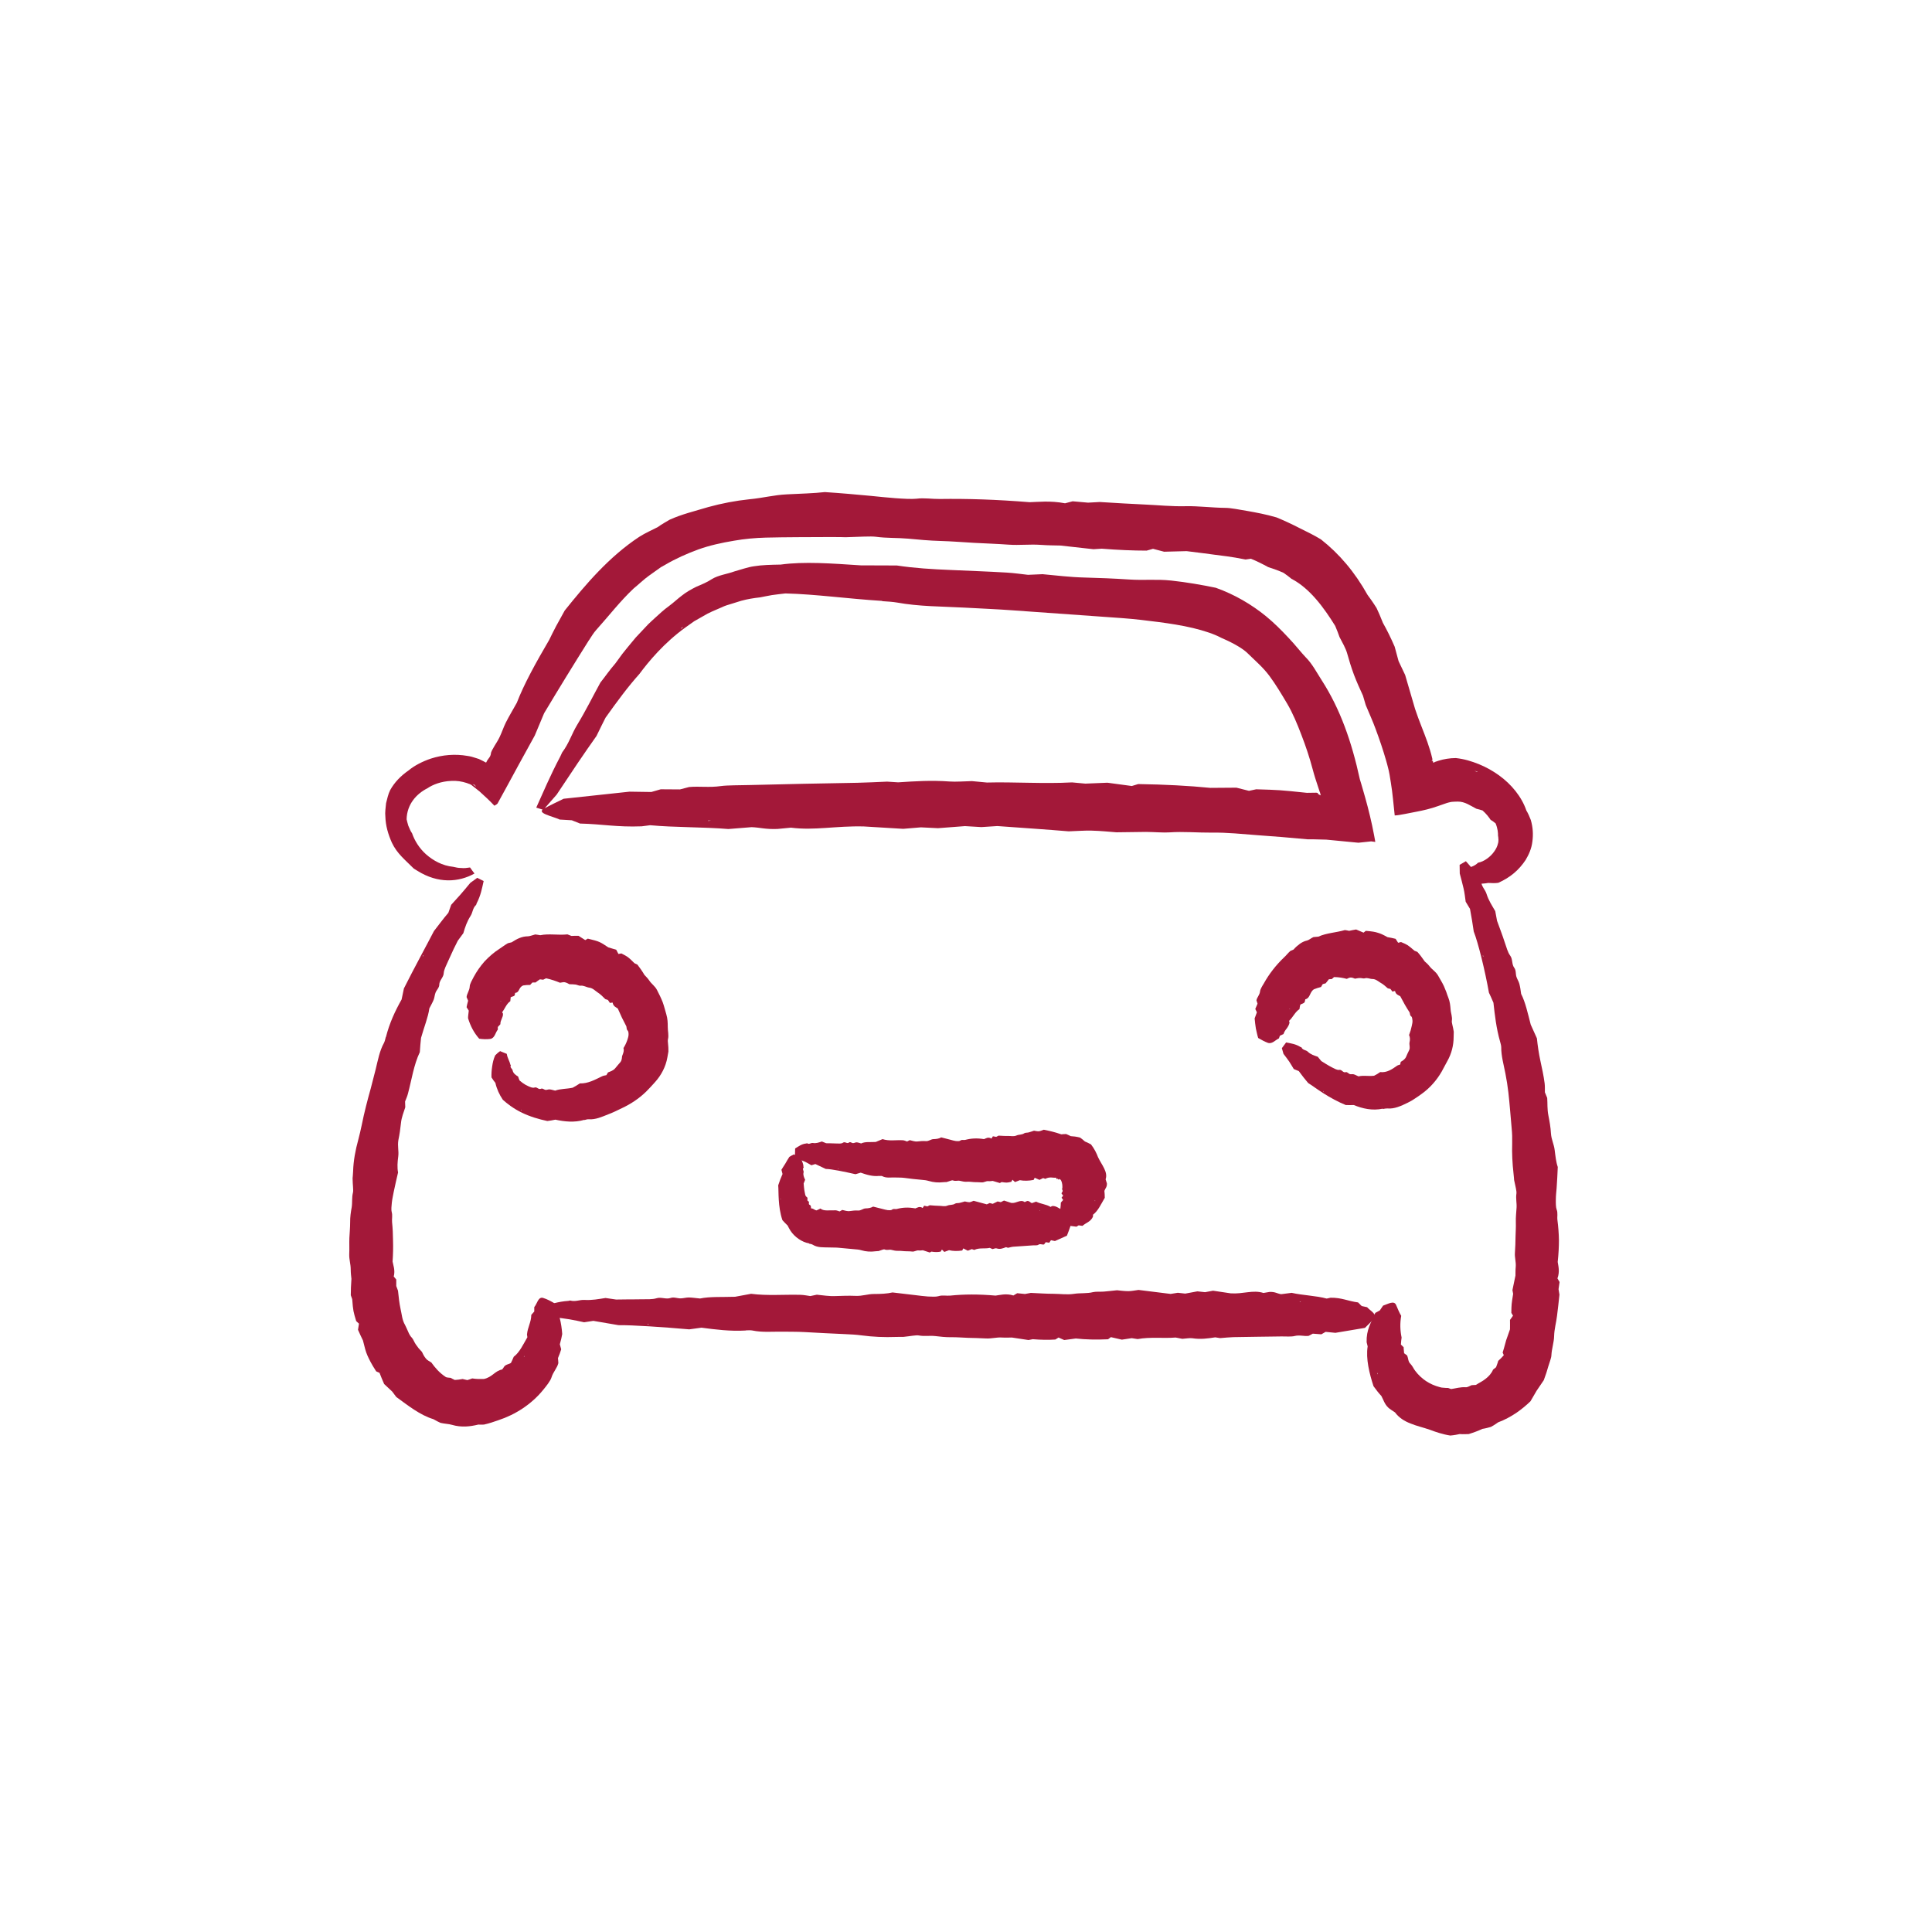 <?xml version="1.0" encoding="UTF-8"?>
<svg id="Livello_4" data-name="Livello 4" xmlns="http://www.w3.org/2000/svg" version="1.1" viewBox="0 0 300 300">
  <defs>
    <style>
      .cls-1 {
        fill: #a31839;
        stroke-width: 0px;
      }
    </style>
  </defs>
  <path class="cls-1" d="M59.9,161.05c-.07.3-.16.67-.27.88-.69,1.24-.95,2.7-1.29,4.09-.26,1-.51,2-.77,2.99-.52,1.86-1.01,3.74-1.39,5.64-.17.81-.35,1.58-.56,2.38-.42,1.53-.74,3.17-.79,4.86-.02.52-.08,1.05-.08,1.05.01,1.09.15,1.83.06,2.23-.2.79-.08,1.54-.2,2.31-.14.74-.25,1.51-.24,2.35,0,.8-.08,1.61-.12,2.42-.03.83.02,1.67-.02,2.49-.03.87.23,1.5.23,2.4,0,.53.07,1.08.11,1.44-.07.97-.1,1.77-.1,2.54.08.24.15.42.22.61.15,1.88.17,1.89.62,3.41.15.14.28.27.43.4-.05.34-.1.63-.15.95.26.62.55,1.19.77,1.66.28,1.13.42,1.7.68,2.3.27.6.57,1.25,1.37,2.49.17.08.33.16.52.23.23.57.45,1.16.72,1.74.45.42.86.8,1.25,1.17.24.32.46.61.63.84,1.79,1.3,3.7,2.83,5.77,3.45.45.25.76.43,1.1.57.6.15,1.32.16,1.78.31,1.48.43,2.8.27,4.09-.04.33.02.69,0,.87,0,.86-.19,1.55-.44,2.25-.68,2.67-.88,5.16-2.49,6.98-4.74.49-.6,1.1-1.37,1.26-1.89.27-.88.88-1.46,1.07-2.23-.02-.29-.03-.56-.06-.78.22-.54.39-.97.5-1.37-.09-.34-.15-.59-.21-.78.19-.65.3-1.21.37-1.59-.12-1.75-.5-3.23-1.17-4.75-.55-.34-1.2-.68-1.8-.86-.77-.22-.92.91-1.37,1.43,0,.24,0,.46,0,.68-.17.2-.32.37-.46.52-.02,1.17-.56,1.88-.67,3.05.02.14.04.28.06.43-.62,1.05-1.2,2.35-2.12,3.03-.14.37-.29.65-.43.95-.33.23-.66.17-1.02.53-.07.14-.2.28-.34.49-.55.1-.92.38-1.34.7-.41.32-.89.66-1.52.78-.51.01-1.19.02-1.79-.09-.31.13-.56.19-.76.26-.31-.08-.56-.11-.73-.17-.46.09-.85.13-1.22.15-.26-.13-.5-.23-.64-.33-.35-.01-.62-.07-.72-.1-1.03-.67-1.7-1.47-2.28-2.28-.3-.21-.65-.34-.86-.63-.27-.33-.47-.72-.6-1.02-.19-.21-.36-.39-.52-.57-.15-.2-.28-.39-.42-.57-.24-.32-.4-.83-.62-1.05-.26-.26-.44-.6-.59-.96-.16-.36-.31-.71-.47-1.02-.47-.8-.5-1.65-.7-2.49-.19-.88-.29-1.78-.4-2.84-.06-.15-.17-.46-.27-.73,0-.4,0-.73,0-1.01-.15-.17-.26-.3-.39-.46.26-1-.1-1.79-.18-2.33.08-1.15.1-2.2.07-3.21-.01-1-.05-1.96-.15-2.9-.05-.53.1-1.05-.06-1.59-.09-.29-.03-.95.02-1.42.06-.57.19-1.12.29-1.67.2-1.01.45-2.01.68-3.04-.15-.76-.09-1.62.03-2.5.11-.88-.14-1.57.02-2.53.18-.86.31-1.76.4-2.63.09-.92.42-1.67.67-2.46-.01-.29-.02-.55-.03-.9.14-.37.34-.79.45-1.24.58-2.16.89-4.43,1.84-6.43.05-.81.12-1.61.19-2.21.48-1.71,1.1-3.2,1.29-4.58.26-.52.51-.93.68-1.37.13-.34.14-.72.28-1.07.16-.42.58-.77.58-1.23,0-.69.67-1.13.69-1.8.04-.58.42-1.25.69-1.88.28-.64.57-1.27.87-1.9.22-.45.44-.89.63-1.26.32-.43.59-.8.86-1.17.27-.94.56-1.8,1.11-2.66.37-.56.31-1.22.88-1.74.02-.02.03-.16.08-.24.65-1.26.82-2.31,1.08-3.45-.32-.16-.65-.32-1-.5-.38.28-.76.55-1.08.79-.55.66-1.04,1.27-1.54,1.83-.48.53-.97,1.07-1.42,1.57-.18.51-.33.94-.44,1.24-.86,1-1.52,1.93-2.24,2.84-.89,1.74-3.07,5.73-4.66,8.9-.11.52-.23,1.08-.36,1.72-1,1.77-1.88,3.66-2.43,5.82ZM65.62,148.49l.09-.18.03.14-.12.04ZM81.38,210.55l.06.05s-.06.07-.1.11c.02-.05.03-.1.04-.15Z"/>
  <path class="cls-1" d="M232.93,161.73c.08.28.18.64.18.88-.01,1.37.39,2.73.65,4.09.19.98.35,1.97.46,2.94.21,1.85.34,3.71.51,5.56.08.79.1,1.55.08,2.34-.05,1.52.03,3.1.21,4.69.06.49.09,1,.09,1,.21,1.02.41,1.71.36,2.1-.12.77.07,1.48.02,2.22-.04.72-.14,1.45-.11,2.25.03.76-.04,1.53-.05,2.3-.01.79-.03,1.59-.09,2.37-.07.81.19,1.45.12,2.27-.05.48-.03,1-.04,1.33-.18.87-.33,1.59-.47,2.26.04.23.08.4.11.58-.26,1.63-.26,1.62-.28,2.95.09.15.17.29.26.44-.17.24-.32.44-.47.66,0,.54.02,1.04,0,1.46-.3.84-.44,1.26-.6,1.71-.14.45-.24.96-.54,1.89.06.14.12.27.18.42-.28.31-.56.62-.87.88-.09.38-.23.66-.33.98-.18.15-.34.28-.47.38-.24.59-.7,1.08-1.18,1.44-.45.37-1,.61-1.48.93-.28.01-.47.02-.67.04-.29.11-.63.35-.91.32-.84-.05-1.49.17-2.27.28-.18-.05-.37-.14-.47-.17-.25,0-.48,0-.69-.03-.22,0-.43-.04-.62-.1-1.56-.41-2.85-1.27-3.79-2.52-.13-.17-.26-.37-.37-.58-.12-.19-.24-.37-.35-.48-.43-.39-.34-.93-.56-1.35-.16-.12-.32-.24-.45-.33-.02-.38-.08-.66-.07-.93-.19-.18-.33-.32-.43-.42.04-.46.06-.83.11-1.08-.23-1.14-.27-2.2-.06-3.38-.31-.5-.53-1.08-.79-1.67-.31-.77-1.27-.16-2.03.09-.17.25-.34.5-.5.74-.26.13-.49.26-.71.39-.66,1.53-1.4,2.6-1.34,4.55.05.21.1.43.16.65-.31,1.88.27,4.24.91,6.18.44.61.81,1.08,1.22,1.52.18.33.28.61.43.9.15.29.32.63.72.98.26.18.55.42.97.67.62.84,1.47,1.36,2.41,1.72.93.39,1.93.6,3.02.98.83.32,2.02.72,3.15.89.62-.05,1.08-.15,1.46-.23.58.05,1.06,0,1.41,0,.83-.26,1.5-.51,2.1-.8.53-.08,1.01-.22,1.33-.31.6-.31.98-.62,1.13-.71,1.03-.38,1.97-.9,2.81-1.46.81-.56,1.54-1.16,2.21-1.81.36-.58.64-1.13.95-1.63.4-.59.82-1.22,1.12-1.65.32-.84.52-1.5.71-2.17.16-.57.46-1.26.47-1.69.04-.98.41-2.06.42-2.95.03-1.16.33-2.12.45-3.15.12-1.06.27-2.11.38-3.32-.03-.18-.09-.54-.14-.85.07-.44.12-.8.16-1.11-.13-.21-.22-.37-.33-.56.4-1.06.12-1.98.04-2.55.13-1.21.19-2.34.19-3.4-.02-1.07-.1-2.08-.23-3.08-.08-.55.1-1.12-.13-1.68-.12-.3-.13-1-.12-1.5,0-.61.07-1.2.12-1.79.09-1.09.12-2.17.18-3.3-.27-.77-.36-1.68-.48-2.62-.11-.94-.51-1.59-.58-2.61-.05-.93-.22-1.88-.4-2.79-.19-.96-.12-1.82-.18-2.7-.12-.28-.22-.54-.36-.88-.01-.42.02-.91-.04-1.39-.15-1.18-.41-2.34-.66-3.5-.25-1.16-.42-2.32-.54-3.49-.35-.78-.7-1.55-.96-2.13-.47-1.81-.83-3.48-1.49-4.77-.08-.6-.15-1.1-.28-1.58-.1-.37-.33-.7-.45-1.07-.14-.45-.04-1.01-.33-1.39-.43-.56-.22-1.36-.65-1.92-.37-.49-.56-1.27-.8-1.94-.23-.69-.46-1.38-.72-2.06-.18-.49-.36-.98-.51-1.39-.1-.55-.19-1.03-.28-1.5-.51-.88-1.04-1.67-1.36-2.7-.22-.67-.74-1.07-.83-1.85,0-.03-.11-.13-.15-.21-.67-1.32-1.44-2.1-2.22-2.99-.31.18-.63.37-.97.56,0,.48.01.95.02,1.35.21.83.43,1.58.59,2.31.17.71.23,1.42.33,2.07.28.46.51.84.67,1.11.25,1.28.41,2.39.58,3.51.7,1.78,1.76,6.11,2.36,9.5.22.47.46.98.7,1.56.22,1.97.44,3.96,1.03,6.03ZM230.29,148.55l-.05-.19.11.08-.06.11ZM213.83,213.22h.08s.03.2.03.2l-.11-.2Z"/>
  <path class="cls-1" d="M115.83,206.58c.33-.02.75-.03,1.01.02,1.51.32,3.11.16,4.67.18,1.12.02,2.26,0,3.36.06,2.1.12,4.2.23,6.31.32.9.04,1.76.08,2.64.2,1.71.23,3.5.31,5.32.24.56-.02,1.13-.01,1.14-.01,1.17-.12,1.96-.3,2.4-.22.86.16,1.67,0,2.51.09.81.09,1.64.2,2.55.18.86-.01,1.74.07,2.61.1.9.03,1.81.03,2.69.09.93.06,1.65-.2,2.57-.14.55.04,1.13,0,1.51,0,1,.15,1.82.27,2.59.39.26-.05.45-.09.65-.13q1.92.16,3.52.05c.17-.11.33-.21.49-.31.31.14.59.26.88.39.67-.09,1.28-.17,1.8-.24q2.27.25,5.01.12c.14-.11.29-.21.44-.33.56.13,1.13.26,1.7.39.55-.08,1.05-.16,1.53-.23.35.05.67.1.92.14,1.95-.36,4.06-.08,5.9-.24.43.08.73.14,1.04.2.52-.03,1.13-.15,1.54-.09,1.31.2,2.41.04,3.57-.14.29.04.6.09.76.12.77-.06,1.41-.13,2.06-.15,2.49-.05,4.99-.07,7.49-.11.68,0,1.53.06,1.99-.06.81-.21,1.51.07,2.21-.03.23-.12.46-.24.64-.34.53.04.96.07,1.33.1.29-.16.5-.29.66-.38.63.06,1.16.11,1.52.15,1.61-.27,3.02-.5,4.59-.77.45-.46.98-.95,1.41-1.45.55-.65-.57-1.18-1.08-1.76-.29-.06-.58-.12-.84-.18-.2-.2-.39-.39-.56-.56-1.55-.2-2.55-.76-4.28-.73-.19.04-.39.08-.59.13-1.65-.45-3.74-.5-5.44-.89-.62.08-1.13.15-1.63.21-.63-.09-.93-.39-1.8-.35-.25.04-.56.09-.95.16-1.64-.52-3.13.19-5.08.06-.76-.11-1.8-.27-2.75-.41-.52.1-.91.17-1.24.23-.49-.05-.9-.1-1.19-.13-.73.13-1.33.24-1.89.35-.45-.05-.88-.1-1.15-.13-.56.09-.96.16-1.11.18-1.85-.23-3.44-.43-4.99-.62-.57.07-1.08.19-1.6.19-.64,0-1.28-.1-1.74-.14-.79.08-1.42.16-2.07.21-.55.04-1.25-.02-1.65.08-.92.24-2.03.12-2.91.26-1.15.18-2.17,0-3.24,0-1.11,0-2.21-.08-3.51-.14-.19.04-.58.11-.91.17-.48-.05-.87-.09-1.21-.12-.23.13-.39.23-.59.35-1.16-.36-2.15-.05-2.77.02-2.64-.23-4.86-.22-7.04,0-.6.06-1.21-.11-1.83.09-.33.11-1.09.08-1.63.05-.66-.04-1.3-.14-1.94-.21-1.17-.14-2.35-.28-3.56-.42-.86.2-1.85.24-2.87.24-1.03,0-1.77.34-2.89.29-1.01-.04-2.05-.01-3.06.03-1.06.05-1.98-.12-2.93-.21-.32.07-.61.13-1.01.21-.45-.06-.97-.17-1.5-.19-2.57-.07-5.18.17-7.7-.16-.92.17-1.81.33-2.49.46-2.03.07-3.89-.05-5.44.27-.66-.06-1.2-.15-1.74-.16-.42,0-.83.13-1.26.14-.52.01-1.07-.24-1.55-.07-.73.26-1.49-.18-2.21.05-.63.2-1.5.15-2.28.16-.79.02-1.59.01-2.38.02-.57,0-1.13.01-1.61.02-.61-.09-1.13-.16-1.64-.24-1.1.17-2.11.37-3.28.3-.77-.04-1.39.32-2.22.09-.03,0-.18.05-.28.06-1.61.11-2.73.51-3.97.88.04.36.09.73.14,1.11.49.18.97.36,1.38.51.94.13,1.81.22,2.62.36.81.13,1.56.31,2.28.46.59-.09,1.09-.17,1.43-.22,1.43.24,2.67.46,3.91.67,2.15-.03,7.13.31,10.98.65.57-.08,1.2-.16,1.9-.26,2.2.29,4.45.58,6.88.44ZM100.75,205.64h-.22s.12-.09.12-.09l.09.09ZM201.98,202.11l-.02.07-.19-.04.21-.03Z"/>
  <path class="cls-1" d="M90.76,173.92c.21-.06.47-.14.66-.12,1.05.08,2.05-.38,3.03-.77.72-.26,1.41-.62,2.11-.95,1.33-.62,2.63-1.46,3.78-2.58.49-.49.93-.97,1.4-1.5.91-1.01,1.64-2.34,1.89-3.81.08-.45.16-.9.16-.9.03-.95-.15-1.57-.07-1.9.16-.67-.04-1.29-.03-1.93,0-.62-.02-1.28-.22-1.94-.19-.63-.34-1.28-.57-1.91-.25-.64-.56-1.26-.87-1.86-.32-.65-.86-.94-1.23-1.52-.23-.34-.54-.64-.73-.84-.38-.65-.74-1.14-1.1-1.61-.18-.08-.31-.15-.45-.21-.99-.99-1.01-.99-2.03-1.52-.16.03-.31.05-.46.08-.12-.23-.22-.44-.34-.65-.46-.15-.88-.27-1.23-.37-1.33-.88-1.34-.91-3.19-1.36-.13.07-.25.15-.39.23-.34-.23-.69-.45-1.05-.67-.4,0-.75,0-1.1.02-.24-.09-.45-.17-.62-.24-1.4.16-2.88-.15-4.22.13-.32-.05-.55-.1-.78-.12-.38.1-.8.27-1.12.29-1,0-1.78.44-2.54.93-.22.05-.46.11-.58.14-.52.3-.92.62-1.34.89-.79.5-1.63,1.23-2.3,1.95-.66.75-1.23,1.57-1.69,2.43-.24.47-.59,1.05-.6,1.44-.03.65-.44,1.09-.49,1.66.09.2.17.4.24.56-.12.39-.18.72-.24,1.01.14.24.25.41.34.53-.05.48-.12.9-.11,1.18.38,1.24.92,2.26,1.73,3.18.55.08,1.2.11,1.74.03.69-.13.77-.99,1.15-1.44-.01-.14,0-.28,0-.41.14-.16.27-.3.4-.43-.03-.64.46-1.07.4-1.65-.04-.07-.09-.14-.13-.21.45-.58.67-1.31,1.27-1.71.03-.22.03-.42.06-.61.19-.15.48-.09.63-.33.02-.09.02-.22.06-.35.74-.08.48-.84,1.25-1.16.3-.05.71-.09,1.08-.08.15-.15.25-.29.36-.38.2,0,.36,0,.48,0,.25-.19.46-.36.68-.49.19.02.38.04.5.06.23-.12.4-.2.46-.22.82.18,1.51.42,2.16.69.26-.03.5-.12.73-.08.28.06.54.21.73.31.37,0,.66.02.96.05.26.04.55.21.76.18.49-.07.93.25,1.35.3.57.07.9.47,1.31.74.43.28.79.63,1.19,1.04.09.02.26.09.41.14.13.17.22.33.3.45.17-.02.29-.04.43-.05.09.61.57.74.8.92.45,1.05.84,1.86,1.29,2.69.13.23.01.52.25.74.13.12.14.45.13.68-.02.28-.11.54-.19.79-.16.46-.36.87-.6,1.25.12.34,0,.71-.14,1.06-.09.17-.09.35-.11.55-.03.19-.08.38-.22.56-.28.3-.53.64-.82.97-.3.35-.71.48-1.11.63-.08.14-.15.26-.25.43-.21.05-.47.07-.68.18-1.04.5-2.18,1.15-3.44,1.1-.39.27-.8.5-1.12.67-1,.21-1.91.15-2.71.45-.33-.07-.6-.17-.86-.19-.2-.02-.42.09-.62.08-.25-.02-.47-.31-.72-.18-.4.19-.62-.33-.99-.19-.33.11-.68-.08-.99-.21-.31-.13-.6-.31-.87-.5-.18-.13-.34-.26-.48-.38-.1-.23-.17-.42-.23-.62-.38-.22-.76-.5-.85-.95-.04-.27-.47-.44-.27-.78,0-.01-.06-.06-.07-.1-.13-.56-.46-1.01-.57-1.69-.33-.14-.67-.28-1.03-.42-.29.19-.55.43-.77.66-.27.59-.39,1.18-.47,1.75-.09.57-.12,1.13-.1,1.67.23.37.44.65.6.84.23.99.62,1.83,1.16,2.63.62.56,1.62,1.36,2.91,1.98,1.27.63,2.74,1.06,4,1.32.39-.05.8-.11,1.25-.21,1.39.3,2.94.48,4.49.03ZM81.02,172.46l-.14-.06.11-.04.03.11ZM77.78,155.53l-.07-.03s.04-.04.07-.06c0,.03,0,.06,0,.1Z"/>
  <path class="cls-1" d="M214.73,172.21c.22-.05.5-.1.69-.09,1.1.11,2.19-.41,3.21-.91.37-.18.73-.39,1.08-.63.35-.23.7-.46,1.03-.71,1.28-.91,2.34-2.12,3.11-3.45.3-.56.58-1.07.91-1.69.62-1.1.96-2.39.96-3.7.01-.41.02-.82.02-.82-.12-.84-.34-1.38-.3-1.69.11-.63-.16-1.17-.19-1.77-.05-.58-.1-1.2-.35-1.82-.12-.29-.22-.6-.32-.9-.12-.3-.24-.61-.37-.9-.28-.61-.64-1.15-.95-1.72-.36-.57-.87-.84-1.27-1.35-.24-.31-.54-.6-.75-.76-.41-.59-.77-1.07-1.15-1.49-.18-.07-.31-.12-.45-.18-1.03-.89-1.04-.91-2.09-1.35-.15.04-.3.07-.45.11-.13-.22-.26-.4-.39-.61-.47-.11-.89-.21-1.26-.26-.7-.39-1.07-.56-1.5-.68-.42-.14-.9-.22-1.87-.3-.12.09-.23.17-.35.28-.38-.16-.77-.33-1.15-.49-.4.06-.75.14-1.09.21-.25-.06-.48-.1-.66-.12-1.36.4-2.88.45-4.11,1.02-.32.03-.54.05-.77.07-.35.15-.69.46-.98.53-.47.1-.86.31-1.19.56-.34.25-.64.52-.91.84-.19.08-.39.17-.5.22-.41.36-.67.73-1.01,1.03-1.24,1.19-2.3,2.55-3.12,4.03-.24.39-.55.89-.58,1.22-.06.57-.47.91-.56,1.39.06.19.11.37.17.52-.14.33-.25.59-.35.82.1.23.18.39.25.52-.15.4-.27.73-.35.95.04.55.12,1.06.19,1.56.12.5.2.98.36,1.48.48.27.98.56,1.5.75.66.23,1.16-.43,1.72-.69.05-.14.1-.28.15-.41.2-.09.39-.18.56-.26.11-.35.3-.62.51-.88.19-.27.35-.53.43-.89-.02-.09-.05-.18-.07-.28.61-.57.93-1.39,1.61-1.82.03-.27.08-.48.13-.69.21-.18.51-.13.69-.43.02-.11.05-.24.09-.41.8-.19.64-1.12,1.35-1.56.3-.13.72-.25,1.09-.35.1-.2.2-.32.27-.45.19-.05.34-.1.45-.12.19-.24.35-.44.5-.63.18-.01.35-.02.46-.03.17-.17.3-.28.35-.31.75.01,1.38.12,1.97.28.2-.11.41-.2.61-.21.25,0,.49.11.66.18.31-.06.57-.11.83-.1.23,0,.49.1.67.05.43-.15.83.11,1.22.1.51.01.85.34,1.23.57.41.22.76.53,1.15.88.08.02.26.06.4.09.13.15.22.29.3.41.16-.04.28-.06.42-.09.11.57.58.67.81.81.52,1,.92,1.7,1.41,2.45.15.21.03.5.3.69.15.1.16.43.19.65.03.27-.07.56-.11.82-.1.49-.24.96-.42,1.42.17.35.17.76.07,1.15-.07.39.14.77-.05,1.19-.19.35-.34.73-.5,1.08-.18.37-.51.57-.81.74-.03.13-.05.26-.09.42-.17.06-.38.1-.52.21-.69.49-1.56,1.1-2.58.96-.31.23-.66.43-.95.57-.87.11-1.66-.09-2.42.1-.29-.11-.5-.26-.74-.32-.18-.06-.4.02-.6-.03-.23-.07-.39-.38-.66-.3-.41.13-.58-.43-.98-.36-.36.06-.72-.19-1.07-.35-.35-.17-.69-.38-1.04-.59-.24-.15-.49-.3-.69-.43-.2-.25-.38-.46-.55-.67-.56-.19-1.1-.35-1.55-.79-.29-.28-.78-.21-.98-.67,0-.02-.11-.02-.15-.05-.74-.47-1.47-.56-2.23-.71-.21.29-.43.58-.66.89.09.31.18.62.25.88.32.43.63.81.89,1.2.26.39.48.79.71,1.16.32.13.59.24.78.32.5.68.95,1.27,1.45,1.85.54.33,1.38.96,2.41,1.62,1.02.65,2.27,1.33,3.43,1.8.38.01.79.02,1.25,0,1.32.54,2.86.92,4.52.56ZM205.57,169.53l-.11-.07.1-.04v.1ZM200.28,156.69l-.06-.04.07-.06v.1Z"/>
  <path class="cls-1" d="M136.58,182.61c.14-.02.32-.03.43.03.63.33,1.32.17,1.98.2.48.02.96,0,1.43.06.89.12,1.78.23,2.68.3.38.03.75.07,1.12.18.73.22,1.49.28,2.27.19.24-.03.48-.02.48-.02.5-.13.83-.33,1.02-.25.37.15.71-.02,1.07.06.35.08.7.17,1.09.14.37-.03.74.04,1.11.06.38.02.77,0,1.15.04.4.04.69-.24,1.09-.19.23.03.48-.03.64-.04.43.13.78.23,1.12.33.11-.06.19-.1.27-.15.82.12.82.11,1.5-.04.07-.11.13-.21.19-.32.14.13.26.24.39.36.28-.11.53-.21.75-.29q.98.18,2.14-.04c.05-.11.11-.22.17-.34l.74.33c.21-.1.39-.19.57-.28.13.05.25.09.34.12.68-.39,1.29-.1,1.65-.19.06.1.09.17.12.23.07-.01.19-.11.19-.03.01.22.05.05.26-.02-.02.05-.04.08-.06.11.07-.01.15-.03.19.01.16.17.32.65.3,1.19,0,.15-.1.31,0,.43.16.25-.16.36-.13.57.09.1.18.21.25.29-.1.14-.18.25-.25.34.11.15.19.27.25.35-.15.17-.28.31-.36.4-.02.63-.1,1.22-.22,1.91.29.4.59.85.91,1.28.42.54,1.12.44,1.73.56.12-.07.23-.15.34-.21.22.03.42.06.6.08.53-.49,1.25-.61,1.62-1.41,0-.11.01-.22.02-.33.77-.57,1.24-1.64,1.82-2.62,0-.41-.03-.74-.06-1.07.12-.39.43-.58.39-1.17-.05-.17-.11-.37-.2-.63.2-.58.04-1.14-.22-1.68-.26-.55-.63-1.07-.96-1.76-.21-.58-.59-1.34-1.09-1.98-.39-.21-.68-.35-.94-.45-.29-.27-.57-.48-.76-.61-.57-.15-1.04-.2-1.44-.22-.29-.15-.55-.25-.72-.33-.39,0-.63.04-.74.05-1.09-.38-1.95-.56-2.73-.72-.28.09-.52.22-.75.24-.29.02-.58-.06-.77-.09-.32.11-.57.2-.83.27-.22.06-.52.02-.68.13-.36.26-.83.18-1.19.34-.46.21-.9.06-1.34.08-.46.02-.92-.03-1.46-.05-.08.04-.24.12-.37.19-.2-.04-.37-.07-.51-.09-.09.14-.15.24-.23.36-.5-.33-.9,0-1.15.08-1.11-.18-2.02-.12-2.92.12-.25.07-.51-.09-.76.11-.14.11-.45.09-.68.07-.27-.03-.54-.12-.81-.19-.49-.13-.98-.25-1.48-.38-.35.21-.76.26-1.19.27-.43.01-.73.35-1.2.31-.42-.03-.85,0-1.27.05-.44.06-.82-.12-1.22-.2-.13.07-.25.13-.42.21-.19-.06-.4-.17-.62-.19-1.07-.07-2.16.16-3.19-.18-.38.16-.76.32-1.05.44-.85.06-1.61-.08-2.27.23-.27-.07-.49-.16-.72-.17-.17,0-.35.12-.53.12-.22,0-.43-.26-.64-.09-.31.25-.61-.2-.92.02-.27.2-.63.12-.96.13-.33,0-.66-.02-.99-.03-.24,0-.47-.01-.67-.01-.25-.1-.46-.19-.67-.27-.46.15-.9.32-1.38.23-.32-.06-.6.29-.93.03-.01,0-.08.05-.12.05-.68.06-1.17.43-1.72.77,0,.36-.02.73-.03,1.11.19.19.38.38.54.55.39.15.74.27,1.08.43.33.16.64.35.93.52.25-.08.47-.14.62-.19.59.28,1.1.52,1.61.76.91.01,3,.45,4.62.82.25-.07.51-.15.81-.24.92.32,1.87.62,2.9.5ZM130.22,181.5h-.09s.06-.09.06-.09l.03.09ZM170.05,186.5l-.07-.03.07-.09v.12Z"/>
  <path class="cls-1" d="M125.62,193.11c.19.03.43.08.56.16.78.49,1.65.4,2.39.43.54.03,1.05,0,1.52.04.86.09,1.72.17,2.58.24.37.03.72.05,1.08.16.7.21,1.44.26,2.18.16.23-.03.47-.03.47-.03.47-.13.79-.33.98-.25.36.15.68-.02,1.03.06.33.08.68.17,1.05.15.35-.02.71.05,1.07.06.37.02.74,0,1.1.05.38.05.67-.23,1.05-.17.22.03.46-.02.62-.03.41.14.75.25,1.07.35.1-.05.18-.1.26-.14q.79.14,1.44,0c.07-.11.13-.21.19-.32.13.13.25.25.37.37.27-.1.52-.19.73-.27q.93.22,2.05.05c.06-.11.11-.22.17-.33l.7.36c.22-.09.42-.17.62-.25.15.05.28.09.38.13.79-.38,1.66-.14,2.41-.32.18.08.3.13.43.19.21-.04.46-.17.63-.11.54.18.98,0,1.46-.19.12.04.25.08.31.1.31-.07.57-.15.84-.17,1.02-.07,2.04-.14,3.06-.21.28-.02.63.04.81-.09.32-.23.62.05.9-.06.09-.12.18-.25.25-.34.22.03.39.06.55.08.11-.17.2-.29.26-.39.26.05.48.1.62.13.65-.29,1.22-.54,1.86-.83.17-.46.38-.96.54-1.47.21-.65-.26-1.18-.48-1.75-.12-.06-.24-.11-.35-.17-.09-.2-.17-.38-.24-.55-.64-.18-1.06-.73-1.77-.67-.08.04-.16.09-.24.14-.69-.43-1.54-.45-2.24-.82-.25.09-.46.16-.66.23-.26-.08-.39-.37-.74-.33-.1.05-.22.1-.38.17-.68-.49-1.27.24-2.08.13-.31-.1-.74-.24-1.13-.37-.21.1-.37.18-.5.25-.2-.05-.37-.09-.49-.11-.29.14-.54.26-.76.37-.19-.05-.36-.09-.47-.12-.23.1-.39.17-.45.2-.76-.2-1.42-.38-2.05-.55-.23.08-.44.21-.65.22-.26,0-.53-.09-.71-.12-.32.09-.58.18-.84.23-.22.05-.51,0-.67.11-.37.25-.83.15-1.18.3-.46.2-.89.03-1.32.04-.45,0-.91-.05-1.44-.09-.08.04-.24.12-.37.18-.2-.04-.36-.08-.5-.11-.09.14-.15.24-.23.36-.48-.34-.88-.02-1.13.06-1.09-.2-1.99-.15-2.88.09-.24.07-.5-.1-.75.11-.13.11-.44.09-.67.07-.27-.03-.53-.12-.8-.18-.48-.12-.97-.25-1.46-.37-.35.21-.75.27-1.17.28-.42.02-.71.36-1.17.33-.41-.02-.84.01-1.25.08-.43.07-.81-.09-1.2-.17-.13.07-.25.14-.41.23-.18-.05-.41-.16-.61-.17-.96-.04-1.87.17-2.37-.28-.23.12-.46.23-.62.29-.24-.05-.34-.16-.52-.24-.07-.05-.18-.05-.32-.08-.01-.15-.01-.27-.06-.41-.04-.1-.22-.12-.27-.24-.06-.14.11-.36-.1-.45-.31-.14.04-.48-.24-.66-.25-.15-.25-.46-.31-.72-.07-.26-.08-.54-.12-.82-.02-.2-.04-.4-.05-.56.08-.21.16-.39.23-.57-.17-.38-.35-.75-.24-1.15.07-.25-.26-.52.02-.76.01,0-.04-.07-.04-.1-.01-.56-.28-.97-.47-1.52-.33-.13-.67-.27-1.03-.41-.24.12-.49.25-.69.38-.25.36-.43.72-.63,1.05-.2.33-.42.64-.6.95.07.27.13.5.17.66-.27.62-.49,1.18-.67,1.76.09.99-.07,3.26.65,5.4.2.25.5.53.81.84.13.27.28.54.44.8.64.98,1.79,1.79,2.9,1.97ZM121.18,186.24v-.1s.08.04.08.04l-.08.06ZM161.48,187.96v.07s-.09-.04-.09-.04l.09-.03Z"/>
  <path class="cls-1" d="M91.46,99.41c.34-.53.76-1.2,1.1-1.57,1.92-2.13,3.73-4.49,5.83-6.46.8-.65,1.54-1.38,2.37-1.98l1.25-.89.62-.44.66-.37c1.64-.96,3.39-1.74,5.14-2.38,1.75-.63,3.63-1.04,5.55-1.36,1.64-.29,3.25-.43,4.91-.48,3.23-.08,6.66-.07,10.19-.09,1.09-.01,2.22.03,2.22.03,2.28-.06,3.85-.18,4.72-.07,1.7.23,3.32.14,4.98.29,1.6.15,3.25.31,5.05.36,1.71.05,3.45.19,5.18.29,1.78.1,3.58.15,5.33.28,1.83.13,3.28-.09,5.11.04,1.08.08,2.24.08,2.99.1,1.97.22,3.59.4,5.13.57.51-.03.9-.06,1.29-.08q3.8.3,6.97.3c.34-.09.65-.18.99-.28.61.16,1.15.3,1.72.45,1.29-.03,2.49-.06,3.5-.09,2.17.25,3.2.42,4.36.56,1.14.16,2.41.26,4.79.74.27-.04.54-.08.83-.12.94.38,1.81.82,2.67,1.29.88.28,1.67.57,2.4.9.49.34.9.65,1.22.92,2.9,1.5,5.09,4.57,6.8,7.32.3.71.49,1.21.67,1.73.43.81.97,1.78,1.17,2.49.17.57.33,1.11.48,1.63.16.51.38,1.18.59,1.73.43,1.13.91,2.19,1.4,3.25.16.56.34,1.16.43,1.46.59,1.41,1.11,2.55,1.54,3.73.61,1.64,1.16,3.26,1.62,4.87.12.4.22.8.32,1.2.03.11.16.61.22,1.01l.2,1.24c.28,1.64.41,3.45.6,5.09.44,0,1.06-.14,1.64-.24l1.69-.33c1.11-.21,2.24-.47,3.41-.89.29-.1.58-.21.89-.31l.46-.16c.14-.05.14-.04.21-.06.24-.07.4-.09.56-.12.3-.04.63-.02.92-.04,1.13-.02,2.02.67,2.9,1.11.35.08.69.18.96.27.59.53.96,1.01,1.24,1.44.37.22.61.42.79.57.33.81.38,1.47.37,1.89.01.12.05.25.05.35,0,.09,0,.19.02.28-.02.19,0,.4-.08.61-.09.42-.31.87-.61,1.27-.29.41-.67.78-1.1,1.08-.42.31-.91.53-1.38.62-.5.51-1.37.87-2.3.83-.61,0-.62.33-.24.93.19.29.51.57.87.83.36.23.76.47,1.09.61.75.13,1.5.05,2.17-.06.54.04,1.1.05,1.56-.02,1.87-.84,3.19-1.97,4.24-3.55.48-.81.92-1.74,1.05-2.88.14-1.08.09-2.16-.25-3.33-.2-.5-.4-1-.69-1.47-.72-2.12-2.32-4.07-4.25-5.46-.97-.7-2.03-1.29-3.14-1.74-1.11-.44-2.2-.79-3.55-.94-.97,0-1.92.17-2.65.4-.17.06-.34.11-.51.17l-.12.04s-.02,0-.03.01l-.02.02-.09.09c-.19-.02-.12-.36-.2-.31h-.02s-.08.04-.13.03c.04-.06.07-.12.11-.18l.02-.05s0-.01,0-.01c.02.09-.02-.09-.04-.18-.19-.86-.46-1.67-.74-2.5-.58-1.65-1.3-3.28-1.92-5.16-.43-1.46-1.01-3.45-1.54-5.27-.43-.9-.75-1.58-1.02-2.15-.25-.93-.46-1.69-.61-2.25-.63-1.45-1.22-2.63-1.82-3.69-.36-.92-.73-1.77-.99-2.31-.66-1.05-1.19-1.75-1.39-2.02-1.99-3.56-4.39-6.39-7.25-8.64-1.14-.69-2.23-1.21-3.3-1.74-1.31-.68-2.64-1.28-3.6-1.67-1.73-.5-3.09-.74-4.47-.99-1.17-.19-2.65-.5-3.51-.49-1.95-.02-4.24-.3-6.02-.26-2.34.06-4.36-.17-6.48-.26-2.19-.09-4.39-.24-6.96-.39-.38.02-1.16.07-1.82.1-.95-.08-1.73-.15-2.39-.21-.45.12-.78.2-1.18.31-2.29-.44-4.27-.2-5.49-.17-5.23-.42-9.63-.56-13.96-.5-1.2.02-2.4-.2-3.63-.04-.67.08-2.16,0-3.23-.08-1.3-.09-2.56-.24-3.84-.36-2.34-.22-4.69-.43-7.15-.59-1.74.2-3.75.24-5.85.35-2.11.1-3.61.55-5.91.77-2.09.22-4.25.63-6.32,1.2-2.16.65-4.15,1.12-6.02,1.97-.59.37-1.16.64-1.85,1.15-.86.45-1.9.89-2.87,1.51-4.67,3.08-8.31,7.37-11.57,11.44-.46.83-.92,1.66-1.34,2.43-.41.77-.76,1.5-1.07,2.13-2.1,3.59-3.91,6.86-5.03,9.77-.64,1.15-1.2,2.07-1.69,3.04-.37.74-.62,1.53-.99,2.3-.22.46-.51.91-.78,1.35-.13.22-.26.45-.38.67-.06.11-.11.23-.15.34-.01.05-.02.1-.03.16-.02.33-.21.61-.38.82-.08.11-.16.21-.23.33-.07.11-.11.36-.21.24-.02,0-.03-.01-.05-.02-.15-.07-.42-.24-.72-.37l-.23-.11s-.06-.03.06.01l-.16-.05-.34-.11c-.46-.16-.92-.29-1.37-.35-1.94-.34-3.89-.17-5.71.42-1.29.44-2.53,1.07-3.44,1.83-1.23.85-2.19,1.85-2.86,3.05-.33.65-.46,1.37-.64,2.04-.06.7-.19,1.4-.11,2.09.04,1.4.43,2.74,1.01,4.04.82,1.72,2.02,2.63,3.39,4.01.05.05.36.21.56.35,3.22,2.03,6.44,1.8,8.88.43-.23-.3-.47-.61-.69-.94-.24.03-.47.06-.71.09-.23.03-.46,0-.68-.01-.44.01-.85-.1-1.22-.18-1.7-.17-3.14-.99-4.22-1.94-1.07-.96-1.78-2.13-2.17-3.26-.29-.4-.41-.82-.59-1.19-.1-.38-.21-.71-.26-.99.02-1.17.42-2.19,1.01-2.98.59-.8,1.36-1.4,2.24-1.85.79-.54,2.12-1.08,3.7-1.13.79-.05,1.62.07,2.4.33l.29.11.15.05s.24.11.24.12l.14.11c.38.3.76.61,1.15.91.76.68,1.64,1.5,2.31,2.22.16-.12.33-.15.49-.34l.47-.86c.32-.58.64-1.17.96-1.75.63-1.15,1.26-2.31,1.88-3.46.85-1.54,1.68-3.06,2.47-4.49.44-1.05.91-2.18,1.45-3.46,2.23-3.73,4.52-7.46,6.98-11.37ZM73.92,122.16l-.55-.42.33.14.22.27ZM229.43,119.81l-.07.06-.42-.18.49.13Z"/>
  <path class="cls-1" d="M137.02,93.35c.74.04,1.66.11,2.25.21,1.66.3,3.46.47,5.23.56,1.75.08,3.51.16,5.25.23,2.5.14,5.04.24,7.49.42,4.67.33,9.35.67,14.04,1,2,.14,3.93.26,5.84.48,3.7.44,7.38.87,10.63,1.99.51.16.99.39,1.36.54.37.17.61.3.61.3,2.02.87,3.36,1.72,3.97,2.32,1.2,1.18,2.43,2.21,3.43,3.56.96,1.3,1.82,2.73,2.75,4.3.88,1.49,1.57,3.17,2.21,4.85.67,1.73,1.28,3.55,1.76,5.37.25.95.53,1.8.81,2.64l.21.64c.03.08.08.27.09.27l.02.03s.04.09.04.13c-.01.09.06.23.09.32-.16-.05-.32-.15-.39-.21-.04-.03-.07-.07-.08-.1,0-.02-.01-.03-.02-.05-.03-.02.09-.02-.22-.06-.57,0-1.02.02-1.46.02-4.29-.45-4.29-.44-7.87-.55-.39.08-.74.16-1.12.24-.69-.17-1.3-.33-1.95-.49-1.49.01-2.87.02-4.04.03q-5.06-.5-11.21-.59c-.33.1-.65.19-.99.3-1.26-.17-2.52-.34-3.79-.51-1.23.05-2.35.09-3.43.14-.79-.07-1.5-.14-2.06-.19-4.37.24-9.09-.09-13.22.02-.96-.09-1.64-.16-2.33-.22-1.16.03-2.53.13-3.46.06-2.92-.21-5.39-.04-8,.13-.65-.04-1.35-.08-1.71-.11-1.72.07-3.16.15-4.62.18-5.58.09-11.16.21-16.74.35-1.52.04-3.43.02-4.45.16-1.8.26-3.37,0-4.94.15-.51.14-1.02.27-1.42.37-1.2,0-2.14-.01-2.98-.02-.63.18-1.11.32-1.46.42-1.41-.02-2.6-.04-3.39-.05-3.58.38-6.71.72-10.23,1.1-.98.49-2.15,1.02-3.08,1.55-1.2.69,1.31,1.14,2.47,1.68.64.04,1.29.08,1.88.11.46.18.89.36,1.28.51,3.47.08,5.71.58,9.57.43.43-.05.86-.11,1.32-.17,3.69.35,8.35.27,12.14.59,1.38-.11,2.5-.2,3.62-.29,1.39.06,2.09.35,4,.28.56-.05,1.23-.12,2.1-.2,3.66.47,6.96-.3,11.31-.19,1.69.1,4.01.24,6.12.37,1.15-.1,2.01-.17,2.75-.23,1.1.05,1.99.1,2.65.13,1.61-.12,2.95-.23,4.19-.32,1.01.06,1.95.11,2.55.15,1.25-.08,2.14-.14,2.48-.16,4.11.3,7.64.53,11.08.82,1.26-.04,2.41-.14,3.56-.11,1.42.03,2.84.19,3.85.26,1.77-.02,3.17-.04,4.6-.06,1.22.01,2.78.14,3.67.07,2.04-.15,4.51.06,6.46.04,2.55-.04,4.82.23,7.19.4,2.45.17,4.91.37,7.78.64.21,0,.54,0,.9,0,.64.02,1.34.04,1.99.05,1.99.19,3.6.35,4.98.48.76-.08,1.31-.14,1.98-.21l.46.06c.06,0,.2.06.18,0l-.03-.19c-.05-.26-.09-.52-.14-.77-.11-.53-.21-1.05-.31-1.55-.22-1.02-.46-2.02-.7-2.94-.24-.92-.48-1.77-.7-2.52-.11-.38-.21-.73-.31-1.07-.07-.23-.14-.45-.2-.65-1.28-5.89-3.06-10.94-5.92-15.38-.79-1.22-1.46-2.56-2.54-3.63-.57-.58-1.7-2.02-2.63-2.98-1.1-1.18-2.21-2.29-3.46-3.32-2.26-1.85-4.91-3.4-7.82-4.44-2.13-.44-4.52-.86-6.92-1.12-2.41-.25-4.14,0-6.64-.17-2.25-.15-4.57-.24-6.82-.3-2.37-.06-4.4-.33-6.52-.52-.72.03-1.37.06-2.26.1-1-.11-2.15-.28-3.34-.35-2.87-.17-5.76-.27-8.63-.4-2.91-.12-5.63-.28-8.4-.7-2.06,0-4.06-.01-5.59-.02-4.57-.3-8.83-.62-12.45-.12-1.55.03-2.84.05-4.14.26-1,.14-1.98.51-3.01.79-1.16.43-2.53.58-3.54,1.21-.74.49-1.57.83-2.4,1.18-.8.4-1.59.84-2.27,1.39-.61.45-1.26,1.08-2.02,1.64-.77.55-1.48,1.22-2.16,1.84-.34.32-.7.63-1.03.96l-.96,1.02-.96,1.02-.89,1.07c-.41.51-.85,1.02-1.23,1.52-.37.51-.73,1-1.05,1.44-.93,1.07-1.59,2.05-2.33,2.98-1.21,2.2-2.22,4.28-3.58,6.52-.9,1.48-1.25,2.85-2.37,4.35-.04.06-.15.37-.26.57-1.67,3.17-2.6,5.46-3.75,7.98.35.11.72.22,1.1.34.74-.84,1.46-1.66,2.07-2.36,1.17-1.76,2.25-3.37,3.27-4.9,1-1.5,1.99-2.88,2.91-4.2.56-1.18,1.07-2.16,1.41-2.85,1.84-2.58,3.46-4.78,5.26-6.79,1.37-1.85,3.83-4.85,7.22-7.27.42-.3.85-.6,1.28-.91.46-.26.92-.52,1.39-.79.91-.57,1.92-.95,2.9-1.38.48-.24,1-.39,1.51-.54.51-.16,1.01-.31,1.51-.47.99-.27,1.94-.42,2.93-.53.57-.13,1.19-.22,1.83-.35.66-.08,1.35-.19,2.1-.26,4.72.12,9.61.82,15,1.16ZM106.08,97.4l-.37.27.16-.22.21-.05ZM109.94,127.47l.04-.07.43.03-.47.04Z"/>
</svg>